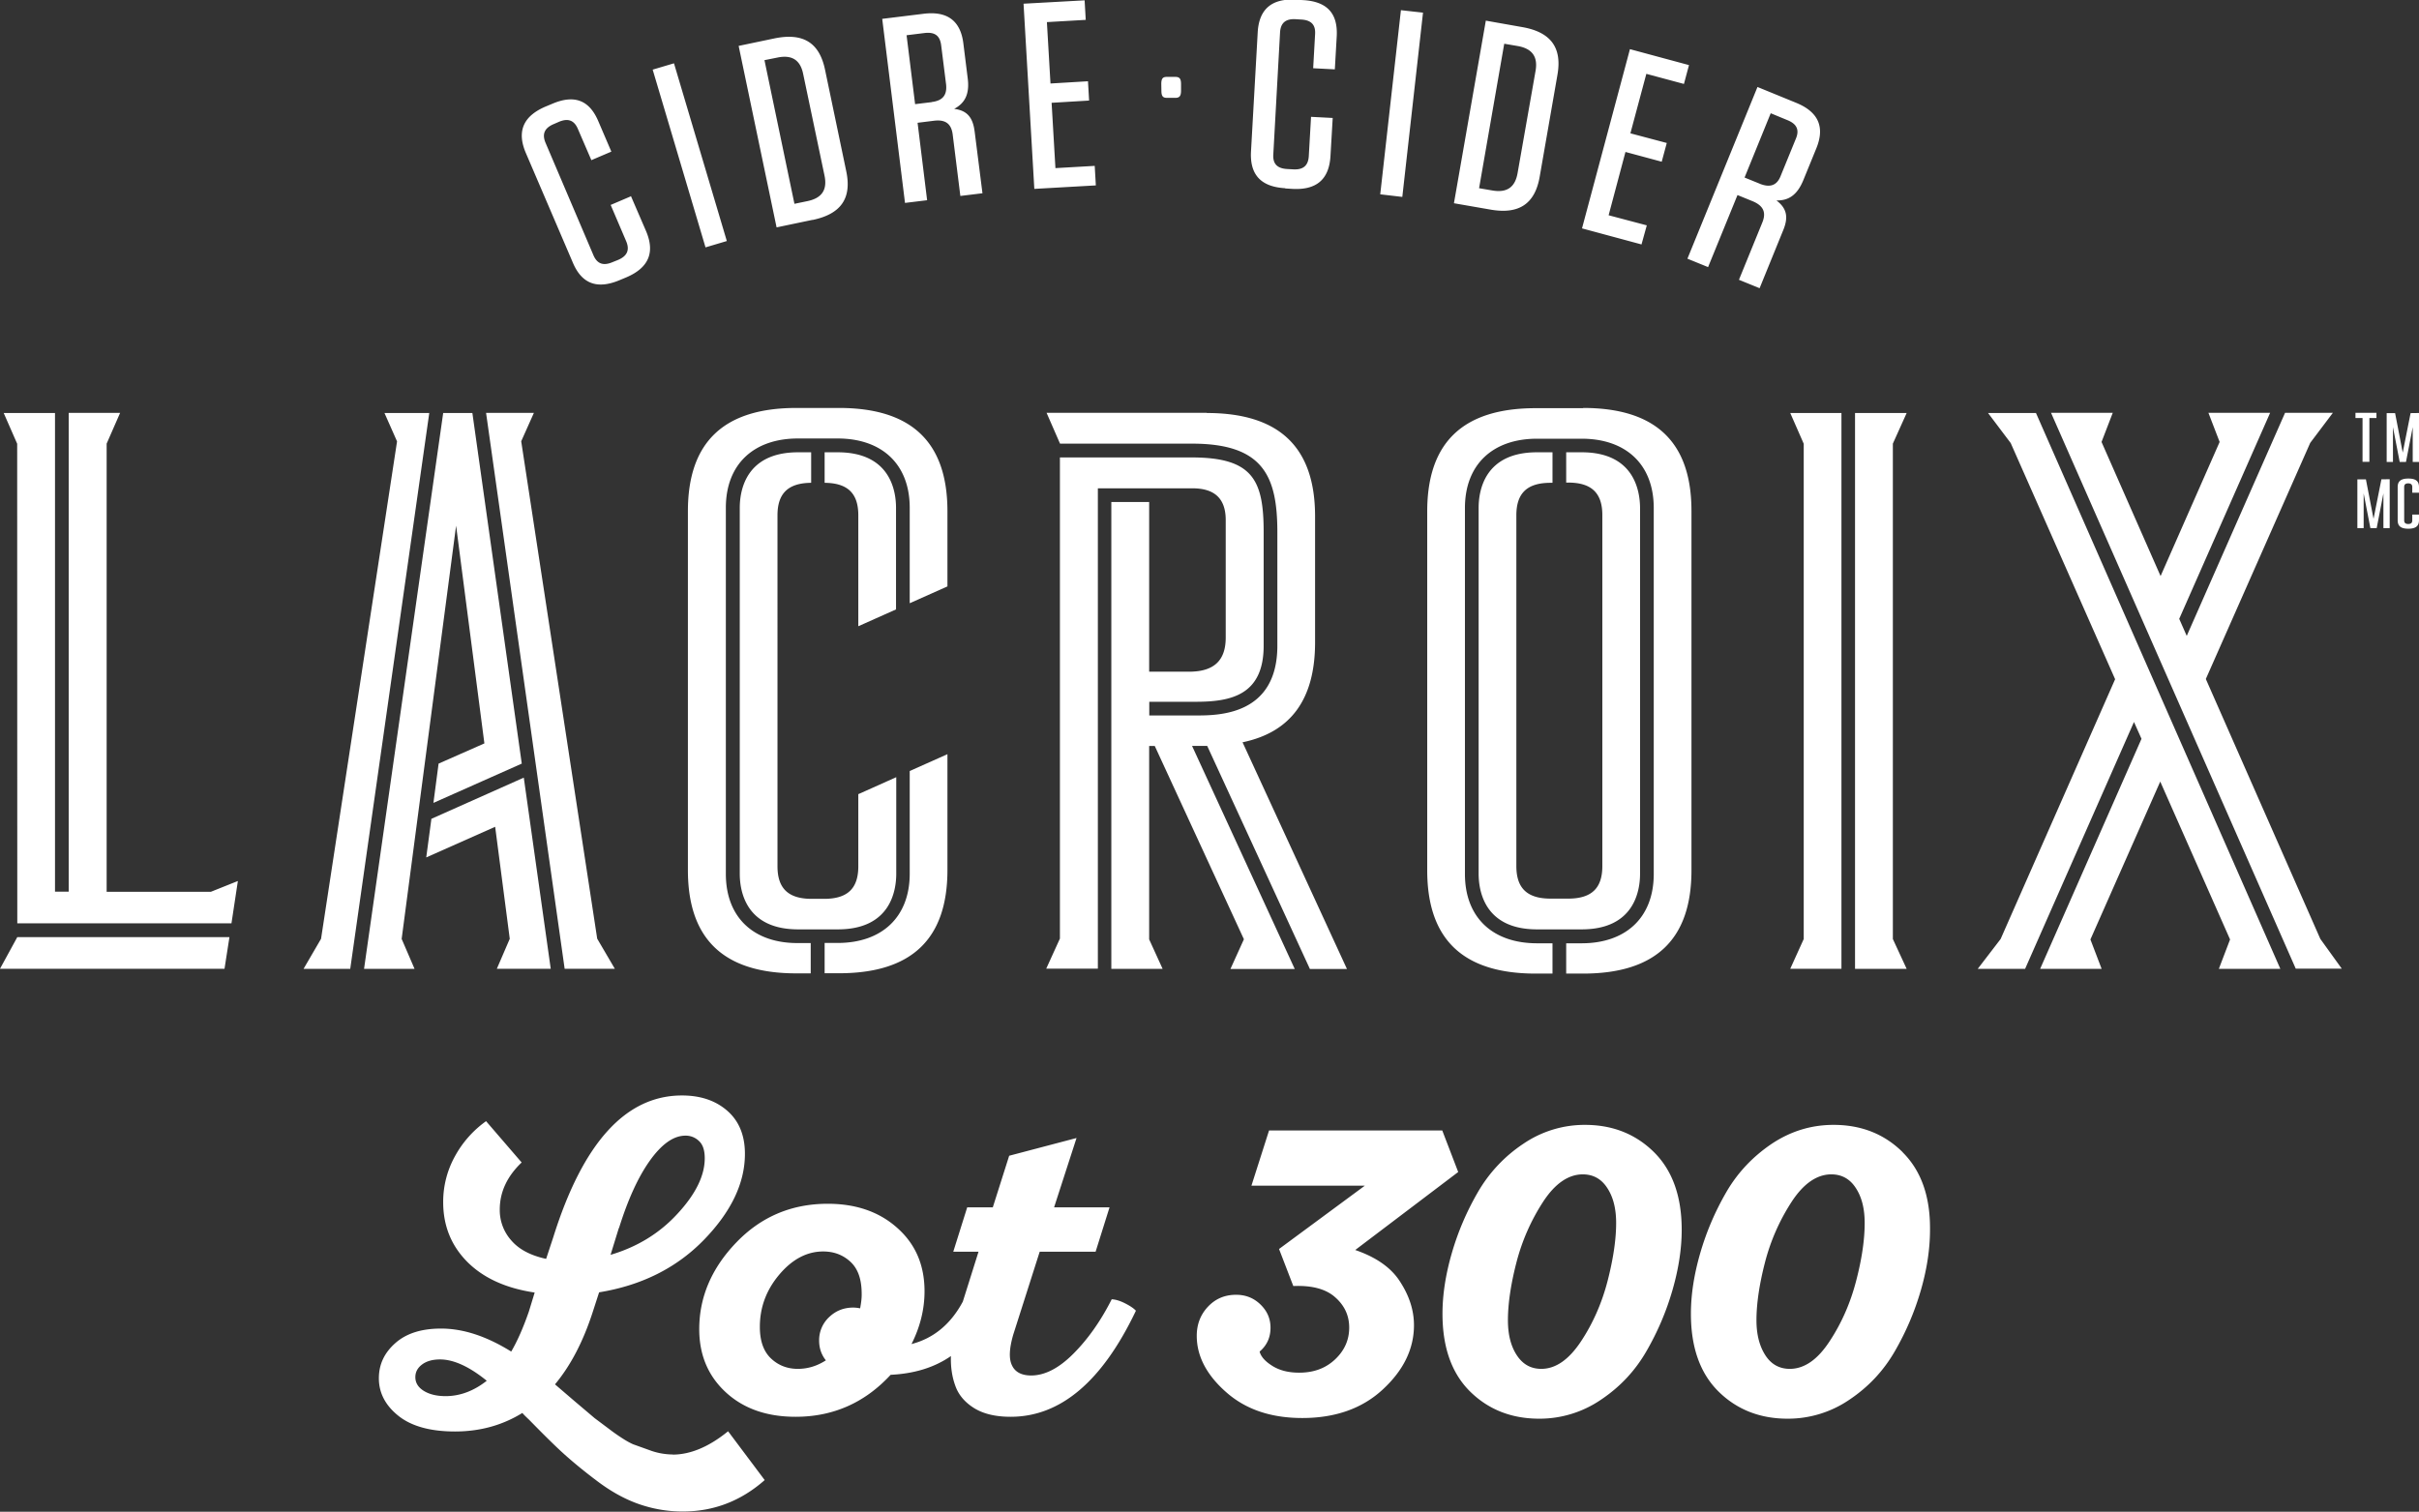 <svg xmlns="http://www.w3.org/2000/svg" viewBox="0 0 215.49 134.7" fill="#fff"><rect x="0" y="0" width="215.49" height="134.7" fill="#333333" stroke="none"/><path d="M20.44 83.5H1.54L0 86.32h20zm186.26.16L196.5 60.5l9.3-21.04 2.02-2.68h-4.26l-8.76 19.88-.67-1.52 8.1-18.36h-5.5l1 2.6-5.26 11.95-5.26-11.95 1-2.6h-5.5l21.8 49.53h4.1zM1.54 82.27h19.08l.57-3.77-2.4.96H9.5V39.53l1.2-2.74H6.12v42.66H4.9V36.8H.33l1.2 2.74zm157.94 4.05h4.56V36.8h-4.56l1.2 2.74v44.13zm10.37-49.52h-4.6v49.53h4.6l-1.23-2.66V39.53zm-130.37 0l-7.05 49.53h4.5l-1.15-2.67 4.85-36.82 2.52 19.4-4.08 1.8-.46 3.5 7.87-3.5-4.4-31.24zm-5.23 0l1.12 2.53-6.77 44.32-1.56 2.68h4.16l7.04-49.53zm20.52 49.52l-1.57-2.68-6.77-44.32 1.13-2.53H43.3l7 49.53zM38.43 72.96l-.46 3.44 6.14-2.73v-.05.05l1.3 9.98-1.15 2.67h4.8l-2.4-17.03zM107.5 36.8c6.46 0 9.65 3.04 9.65 9.2v11.24c0 5.04-2.14 8-6.46 8.9l9.3 20.2h-3.3l-9.15-19.88h-1.35l9.15 19.88h-5.73l1.2-2.65-7.94-17.22h-.5V83.7l1.2 2.63H99v-41.6h3.37v15.12h3.55c2.23 0 3.27-1 3.27-3.04V46.34c0-1.9-.97-2.83-2.97-2.83H97.8v42.8h-4.6l1.22-2.68V40.76h11.75c5.47 0 6.4 2.06 6.4 6.67v10.1c0 4.4-2.9 5-6.03 5h-4.16v1.22h4.16c1.98 0 7.25 0 7.25-6.22v-10.1c0-5-1.25-7.9-7.6-7.9H94.43l-1.2-2.75h14.28zm73.87 0h-4.27l2.02 2.68 9.3 21.04-10.2 23.15-2.04 2.66h4.22l9.7-22 .67 1.5-9.03 20.5h5.48l-1-2.62 6.22-14.07 6.22 14.07-1 2.62h5.48zm-40.34-.43h-4.23c-6.46 0-9.66 3.04-9.66 9.2v31.98c0 6.16 3.2 9.2 9.66 9.2h1.5v-2.7h-1.38c-3.9 0-6.42-2.25-6.42-6.18v-32.6c0-3.93 2.53-6.18 6.42-6.18h3.98c3.9 0 6.42 2.25 6.42 6.18v32.6c0 3.93-2.53 6.18-6.42 6.18h-1.38v2.7h1.5c6.46 0 9.66-3.04 9.66-9.2v-32c.01-6.15-3.18-9.2-9.65-9.2zm-.13 3.93h-1.38V43h.17c2.08 0 3.05.92 3.05 2.9v31.27c0 1.98-.96 2.9-3.05 2.9h-1.56c-2.08 0-3.05-.92-3.05-2.9V45.92c0-1.98.96-2.9 3.05-2.9h.17V40.3h-1.38c-4.7 0-5.2 3.46-5.2 4.95v32.6c0 1.5.5 4.96 5.2 4.96h3.98c4.7 0 5.2-3.46 5.2-4.96v-32.6c-.01-1.48-.5-4.95-5.2-4.95zM64.66 77.85v-32.6c0-3.93 2.53-6.18 6.42-6.18h3.54c3.9 0 6.42 2.25 6.42 6.18v8.5l3.36-1.5v-6.7c0-6.16-3.2-9.2-9.66-9.2h-3.8c-6.46 0-9.66 3.04-9.66 9.2v31.98c0 6.16 3.2 9.2 9.66 9.2h1.28v-2.7h-1.16c-3.88.01-6.4-2.24-6.4-6.17zm16.38-9.15v9.14c0 3.93-2.53 6.18-6.42 6.18h-1.16v2.7h1.28c6.46 0 9.66-3.04 9.66-9.2V67.2l-3.36 1.5zm-4.58-22.78v9.88l3.36-1.5v-9.05c0-1.5-.5-4.95-5.2-4.95h-1.16v2.72c2.05.02 3 .93 3 2.9zm0 24.83v6.44c0 1.98-.96 2.9-3.05 2.9h-1.1c-2.08 0-3.05-.92-3.05-2.9V45.92c0-1.96.95-2.88 3-2.9V40.3H71.1c-4.7 0-5.2 3.46-5.2 4.95v32.6c0 1.5.5 4.96 5.2 4.96h3.54c4.7 0 5.2-3.46 5.2-4.96v-8.6l-3.35 1.5zm134.6-29.6h-.6v-3.9h-.63v-.47h1.87v.47h-.63v3.9zm3.68-4.34l-.7 3.52-.68-3.52h-.75v4.35h.56v-3.1l.6 3.1h.56l.6-3.1v3.1h.56V36.8zm-2.6 5.9l-.7 3.52-.68-3.52H210v4.35h.56v-3.1l.6 3.1h.56l.6-3.1v3.1h.56V42.7zm2.75 3.15v.5c0 .2-.08.33-.36.33s-.36-.14-.36-.33V43.4c0-.2.08-.33.36-.33s.36.14.36.33v.5h.6v-.5c0-.5-.25-.76-.95-.76s-.95.27-.95.76v2.95c0 .5.25.76.95.76s.95-.27.95-.76v-.5h-.6zM56.18 17.5l-1.78.76 1.38 3.23c.33.78.1 1.32-.72 1.67l-.5.2c-.82.35-1.37.15-1.7-.63l-4.26-10c-.33-.78-.1-1.32.72-1.67l.46-.2c.82-.35 1.37-.15 1.7.63l1.2 2.78 1.78-.76-1.17-2.73c-.8-1.87-2.14-2.37-4.1-1.53l-.6.25c-1.98.85-2.56 2.2-1.76 4.1l4.2 9.8c.8 1.9 2.18 2.4 4.17 1.56l.6-.25c1.98-.85 2.56-2.2 1.76-4.1l-1.36-3.15zm1.962-11.295l1.898-.564 4.707 15.836-1.898.564zM72.38 19.6c2.55-.53 3.52-1.94 3-4.37l-1.88-9C73 3.8 71.55 2.9 69 3.42l-3.2.67 3.38 16.17 3.2-.67zM69.25 5.13c1.3-.27 2.05.22 2.3 1.47l1.9 9.05c.26 1.25-.22 2-1.52 2.27l-1.16.24-2.67-12.8 1.15-.23zm17.57 6.57c-.16-1.27-.7-1.86-1.82-2 .94-.5 1.4-1.3 1.2-2.77l-.38-3.05c-.25-2.04-1.44-2.92-3.57-2.65l-3.66.45 2.03 16.4 1.97-.24-.85-6.9 1.45-.18c1.03-.13 1.56.26 1.68 1.24l.68 5.46 1.97-.24-.7-5.53zM83 9.1l-1.48.18-.76-6.14 1.62-.2c.9-.1 1.35.24 1.46 1.08l.44 3.5c.1.95-.3 1.45-1.28 1.57zm14.62 7.42l-.1-1.74-3.5.2-.34-5.82 3.34-.2-.1-1.72-3.34.2-.32-5.47 3.46-.2-.1-1.74-5.44.3.96 16.5zm6.33-7.8h.74c.38 0 .52-.16.52-.65V7.5c0-.5-.14-.65-.52-.65h-.74c-.38 0-.5.16-.5.65l.01.57c0 .5.13.65.5.65zm10.53 8.07l.64.04c2.15.12 3.27-.84 3.4-2.9l.2-3.42-1.93-.1-.2 3.5c-.05.85-.5 1.23-1.38 1.18l-.54-.03c-.9-.05-1.3-.47-1.24-1.32l.6-10.85c.05-.85.5-1.23 1.38-1.18l.5.03c.9.05 1.3.47 1.24 1.32l-.17 3.02 1.93.1.17-2.97c.1-2.03-.87-3.08-3-3.2l-.64-.04c-2.15-.12-3.28.84-3.4 2.9l-.6 10.66c-.1 2.05.9 3.12 3.05 3.24zm8.474.525L124.797.907l1.968.22-1.844 16.418zm14.206-1.575l1.58-9.07c.43-2.44-.6-3.82-3.16-4.26l-3.22-.57-2.84 16.27 3.22.56c2.57.46 4-.5 4.42-2.93zM134.02 3.9l1.17.2c1.32.23 1.82.97 1.6 2.22l-1.6 9.1c-.22 1.26-.94 1.78-2.26 1.55l-1.17-.2L134 3.9zm12.68 16.18l-3.4-.9 1.5-5.64 3.23.87.45-1.67-3.24-.86 1.42-5.3 3.35.9.45-1.68-5.26-1.42-4.27 15.97 5.3 1.43zm11.55-2.22c1.06.02 1.84-.45 2.4-1.82l1.16-2.84c.77-1.9.17-3.24-1.83-4.05l-3.42-1.4-6.24 15.3 1.84.75 2.62-6.42 1.35.55c.96.4 1.23 1 .86 1.9l-2.08 5.1 1.84.75 2.1-5.16c.5-1.2.3-1.98-.6-2.66zm-1.46-1.48l-1.38-.56 2.33-5.73 1.5.62c.83.34 1.07.87.74 1.65l-1.34 3.28c-.33.88-.94 1.1-1.86.74zM59.94 129.6a6.05 6.05 0 0 1-1.87-.31l-1.67-.6c-.46-.2-1.07-.58-1.83-1.13l-1.6-1.2-1.83-1.55-1.7-1.46c1.4-1.68 2.52-3.83 3.37-6.47l.56-1.73c3.82-.62 6.94-2.2 9.36-4.7s3.63-5.05 3.63-7.64c0-1.6-.5-2.88-1.53-3.8s-2.38-1.4-4.08-1.4c-5 0-8.82 4.2-11.46 12.62l-.64 1.94c-1.37-.3-2.4-.83-3.1-1.64a4.06 4.06 0 0 1-1.03-2.75c0-1.56.65-2.96 1.95-4.2L43.3 99.9a9.31 9.31 0 0 0-2.79 3.16 8.36 8.36 0 0 0-1.03 4.06c0 2.1.72 3.88 2.15 5.32 1.44 1.44 3.44 2.35 6 2.73l-.52 1.7c-.5 1.44-1.02 2.62-1.57 3.56-2.2-1.37-4.28-2.05-6.25-2.05-1.75 0-3.1.43-4.08 1.3s-1.46 1.9-1.46 3.13c0 1.32.6 2.44 1.76 3.36s2.85 1.38 5.02 1.38c2.22 0 4.22-.55 6-1.65.12.14.33.35.6.6 1.27 1.3 2.28 2.3 3.03 2.98s1.75 1.52 3 2.46c1.25.95 2.5 1.64 3.76 2.08a11.79 11.79 0 0 0 3.9.66c2.75 0 5.18-.93 7.3-2.8l-3.26-4.35c-1.72 1.4-3.37 2.08-4.94 2.08zm-4.8-20.17c.8-2.56 1.72-4.58 2.77-6.04s2.1-2.2 3.15-2.2a1.69 1.69 0 0 1 1.22.49c.34.32.5.83.5 1.53 0 1.53-.8 3.18-2.42 4.93-1.6 1.75-3.6 2.97-5.97 3.67l.74-2.4zM39.7 124.4c-.8 0-1.45-.16-1.95-.47s-.75-.72-.75-1.22c0-.46.2-.83.6-1.13s.94-.45 1.6-.45c1.2 0 2.6.63 4.16 1.9-1.14.9-2.37 1.37-3.67 1.37zm59.34-8.64c-.97 1.92-2.1 3.53-3.4 4.84s-2.56 1.96-3.78 1.96c-.85 0-1.42-.3-1.7-.88-.3-.6-.26-1.5.1-2.75l2.36-7.4h4.98l1.24-3.95H93.9l2-6.18-6 1.58-1.46 4.6h-2.28l-1.24 3.95h2.25l-1.4 4.45c-1.07 2-2.6 3.27-4.57 3.78.77-1.53 1.16-3.1 1.16-4.7 0-2.33-.8-4.2-2.42-5.64-1.6-1.44-3.68-2.16-6.2-2.16-3.22 0-5.94 1.15-8.15 3.45s-3.3 4.88-3.3 7.73c0 2.3.8 4.18 2.38 5.63s3.65 2.17 6.2 2.17c3.35 0 6.17-1.25 8.47-3.74 2.1-.1 3.9-.65 5.37-1.67-.03.97.1 1.86.4 2.67.3.84.9 1.5 1.72 2 .84.5 1.9.74 3.2.74 4.44 0 8.16-3.15 11.16-9.45-.2-.22-.52-.43-.95-.65-.45-.23-.84-.35-1.2-.37zm-22.4.82c-.25-.05-.46-.07-.64-.07-.85 0-1.57.3-2.15.86a2.81 2.81 0 0 0-.88 2.08c0 .67.2 1.26.6 1.76-.77.5-1.6.76-2.5.76-.92 0-1.72-.3-2.38-.92s-1-1.55-1-2.82c0-1.75.58-3.3 1.74-4.67s2.47-2.05 3.9-2.05c.95 0 1.76.3 2.43.92s1 1.56 1 2.86c.01.34-.04.77-.14 1.3zm44.06-5.18l9.2-6.97-1.42-3.7h-15.43l-1.57 4.92h10.1l-7.64 5.64 1.27 3.3c1.65-.07 2.9.26 3.73 1 .84.74 1.25 1.64 1.25 2.7 0 1.08-.4 2.02-1.24 2.82s-1.9 1.2-3.22 1.2c-.95 0-1.74-.2-2.38-.6s-1.02-.82-1.14-1.28c.65-.55.97-1.26.97-2.12 0-.82-.3-1.5-.9-2.08s-1.32-.86-2.17-.86c-1 0-1.83.35-2.5 1.06s-1 1.58-1 2.6c0 1.8.87 3.47 2.6 5 1.74 1.55 4 2.32 6.8 2.32 2.97 0 5.37-.86 7.2-2.57 1.83-1.7 2.75-3.6 2.75-5.7 0-1.3-.4-2.58-1.22-3.85-.8-1.28-2.17-2.23-4.1-2.88zm20.5-11.17a9.69 9.69 0 0 0-5.52 1.7 12.94 12.94 0 0 0-4.03 4.3c-1 1.73-1.77 3.53-2.32 5.43s-.83 3.7-.83 5.4c0 3 .82 5.3 2.45 6.92 1.64 1.62 3.7 2.43 6.16 2.43a9.69 9.69 0 0 0 5.52-1.7c1.7-1.14 3.03-2.57 4.03-4.3s1.77-3.53 2.32-5.43.83-3.7.83-5.4c0-2.97-.82-5.27-2.45-6.9-1.64-1.63-3.7-2.45-6.16-2.45zm2.02 13.86c-.5 1.95-1.28 3.76-2.36 5.4s-2.26 2.48-3.56 2.48c-.92 0-1.64-.4-2.17-1.2s-.8-1.83-.8-3.13c0-1.46.25-3.17.75-5.12s1.3-3.76 2.36-5.4 2.26-2.48 3.56-2.48c.92 0 1.65.4 2.17 1.2.53.8.8 1.83.8 3.13 0 1.46-.25 3.16-.75 5.12zm26.28-11.42c-1.64-1.63-3.7-2.44-6.16-2.44-2 0-3.84.57-5.53 1.7-1.68 1.14-3.03 2.57-4.03 4.3s-1.77 3.53-2.32 5.43-.83 3.7-.83 5.4c0 3 .82 5.3 2.45 6.92 1.64 1.62 3.7 2.43 6.16 2.43a9.69 9.69 0 0 0 5.52-1.7c1.7-1.14 3.03-2.57 4.03-4.3s1.77-3.53 2.32-5.43.82-3.7.82-5.4c.03-2.98-.8-5.28-2.43-6.9zm-4.14 11.42c-.5 1.95-1.28 3.76-2.36 5.4-1.07 1.65-2.26 2.48-3.56 2.48-.92 0-1.65-.4-2.17-1.2s-.8-1.83-.8-3.13c0-1.46.25-3.17.75-5.12s1.3-3.76 2.36-5.4 2.26-2.48 3.56-2.48c.92 0 1.65.4 2.17 1.2.53.8.8 1.83.8 3.13 0 1.46-.24 3.16-.75 5.12z"/></svg>